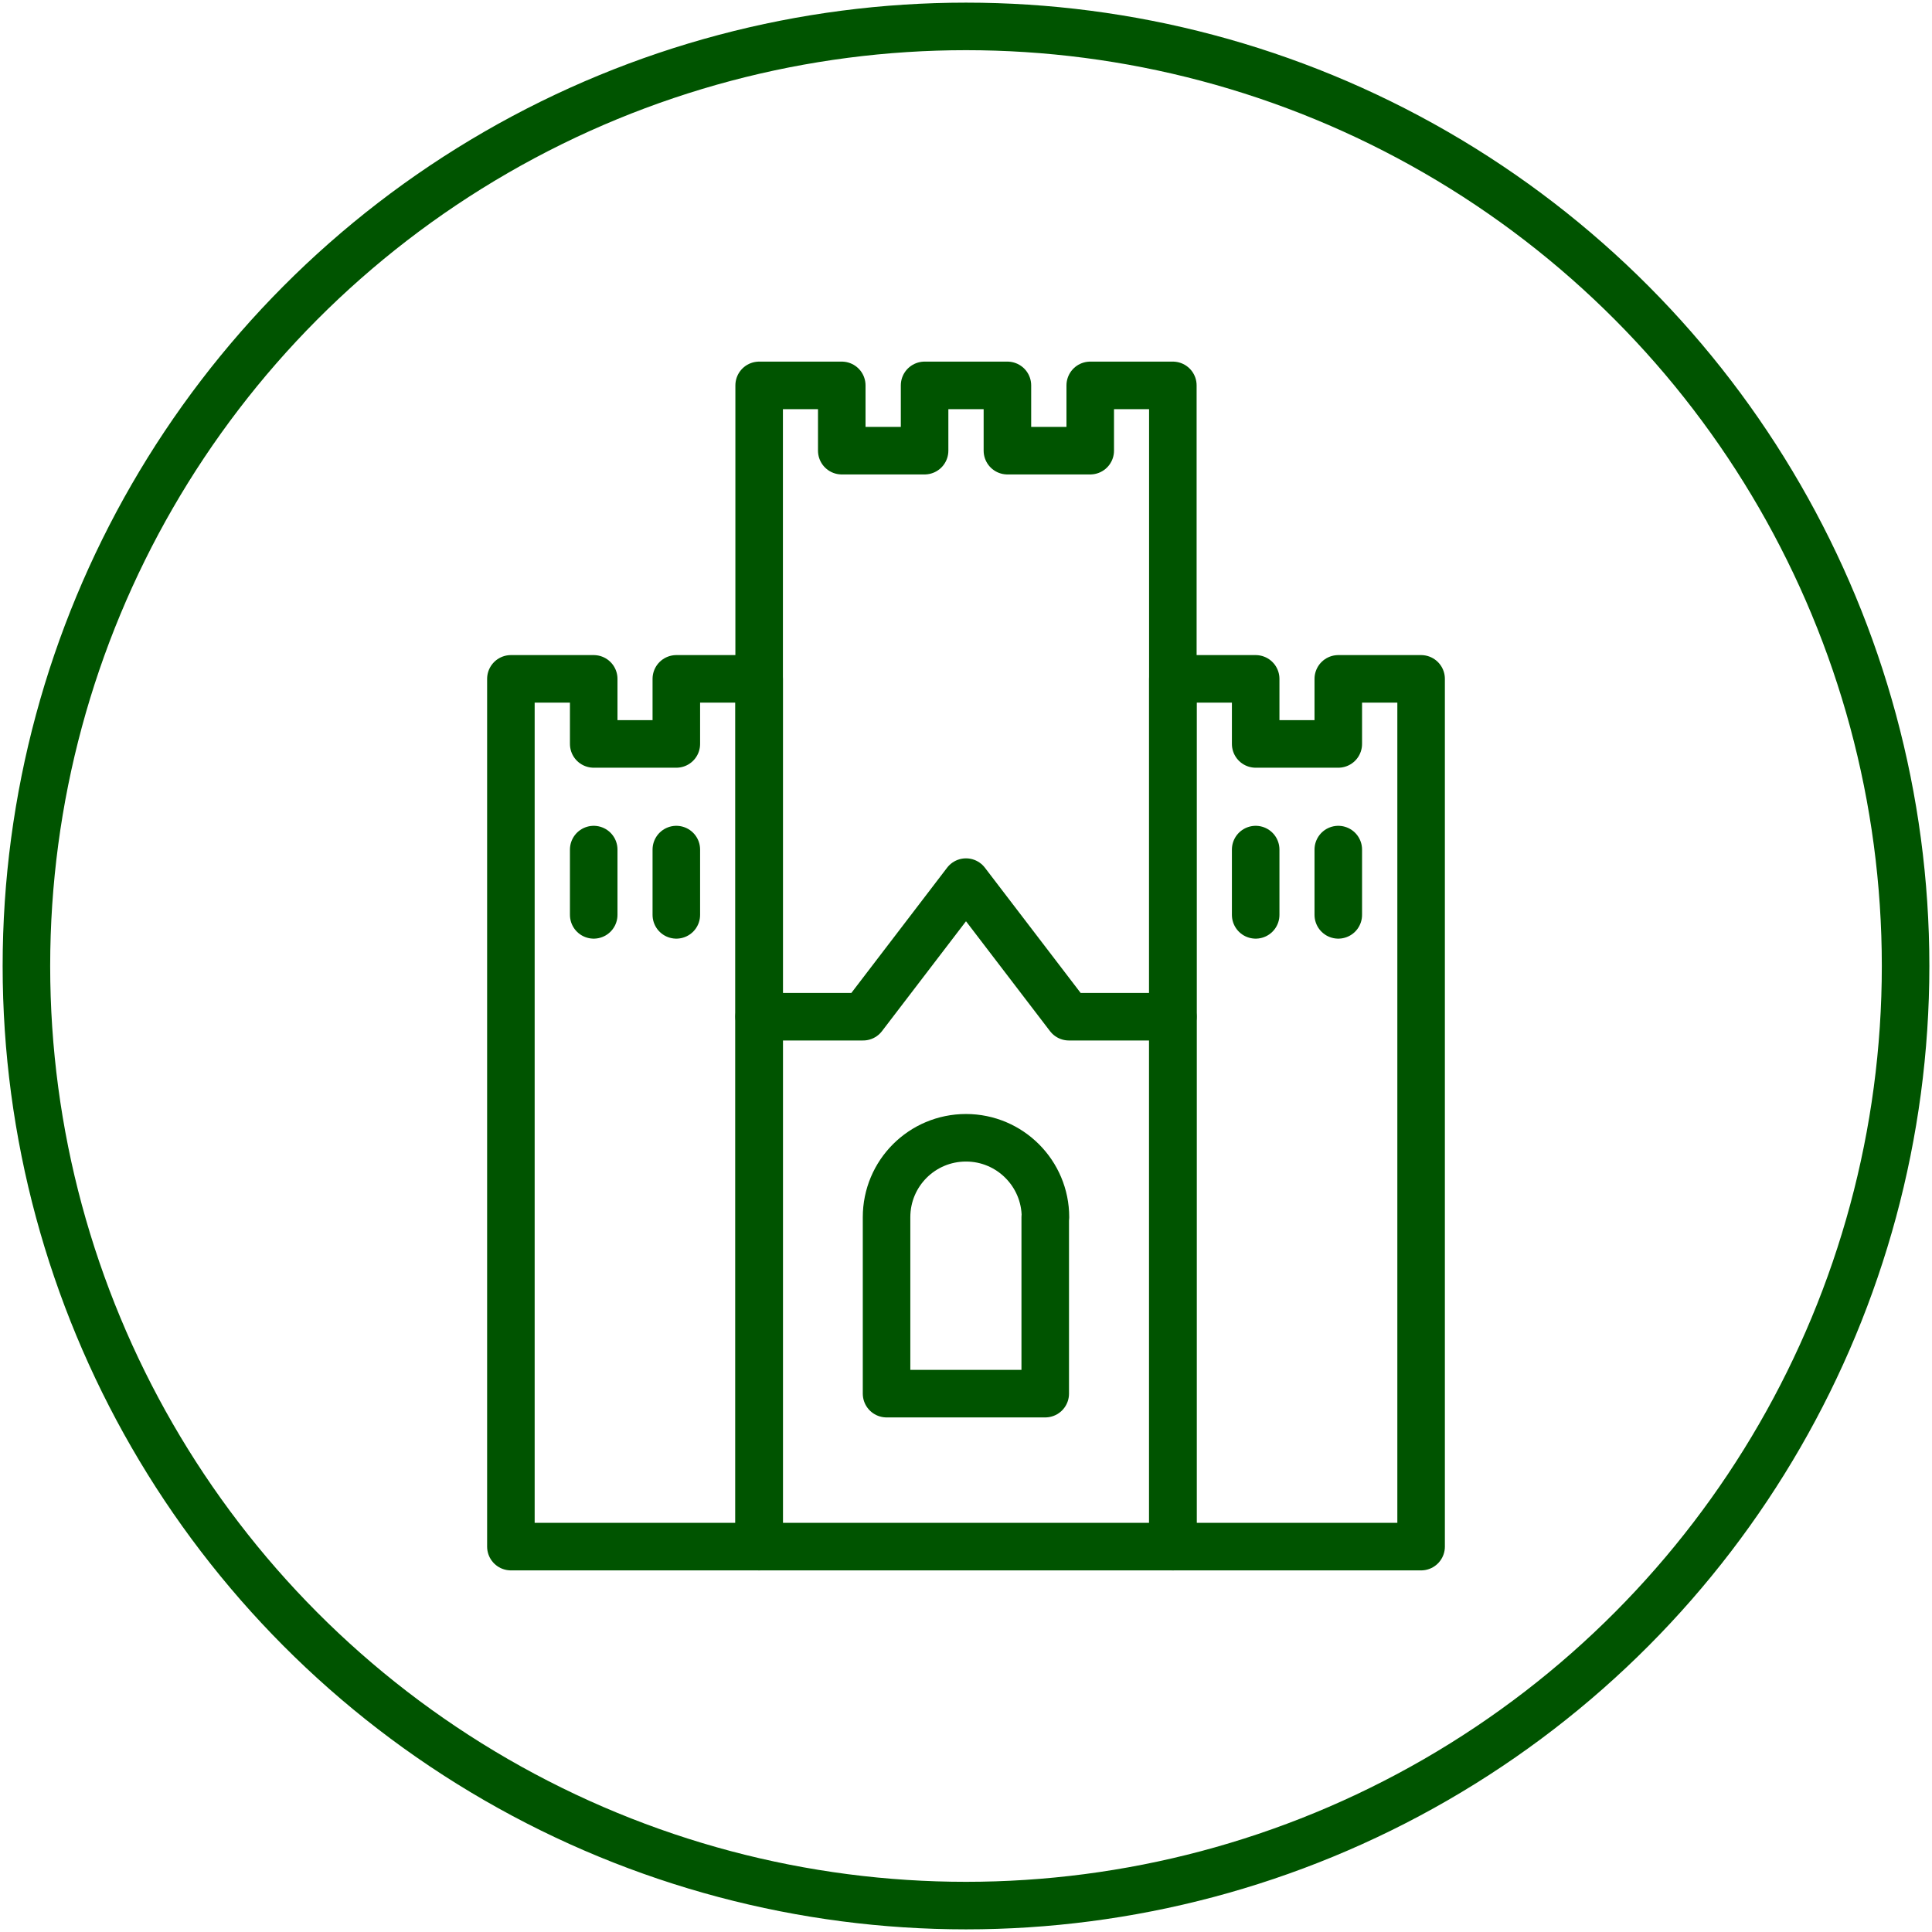 <?xml version="1.0" encoding="UTF-8"?> <svg xmlns="http://www.w3.org/2000/svg" id="Layer_1" viewBox="0 0 91.44 91.44"><defs><style>.cls-1{fill:none;stroke:#005400;stroke-linecap:round;stroke-linejoin:round;stroke-width:2.25px;}</style></defs><circle class="cls-1" cx="45.72" cy="45.72" r="44.47"></circle><polyline class="cls-1" points="35.93 48.12 40.85 48.12 45.72 41.75 50.59 48.12 55.51 48.12"></polyline><path class="cls-1" d="m49.48,57.61c0-2.07-1.68-3.76-3.76-3.76s-3.76,1.68-3.76,3.76v8.35h7.51v-8.35Z"></path><line class="cls-1" x1="59.43" y1="43.3" x2="59.43" y2="40.21"></line><line class="cls-1" x1="63.34" y1="43.3" x2="63.34" y2="40.21"></line><line class="cls-1" x1="28.1" y1="43.3" x2="28.1" y2="40.21"></line><line class="cls-1" x1="32.01" y1="43.3" x2="32.01" y2="40.21"></line><polygon class="cls-1" points="35.93 73.2 24.18 73.2 24.18 32.13 28.1 32.13 28.1 35.21 32.01 35.21 32.01 32.13 35.93 32.13 35.93 73.2"></polygon><polygon class="cls-1" points="67.26 73.2 55.51 73.2 55.51 32.13 59.43 32.13 59.43 35.21 63.34 35.21 63.34 32.13 67.26 32.13 67.26 73.2"></polygon><polygon class="cls-1" points="51.6 18.24 51.6 21.33 47.68 21.33 47.68 18.24 47.68 18.24 43.76 18.24 43.76 18.24 43.76 21.33 39.84 21.33 39.84 18.24 35.93 18.24 35.93 73.2 55.51 73.2 55.51 18.24 51.6 18.24"></polygon></svg> 
